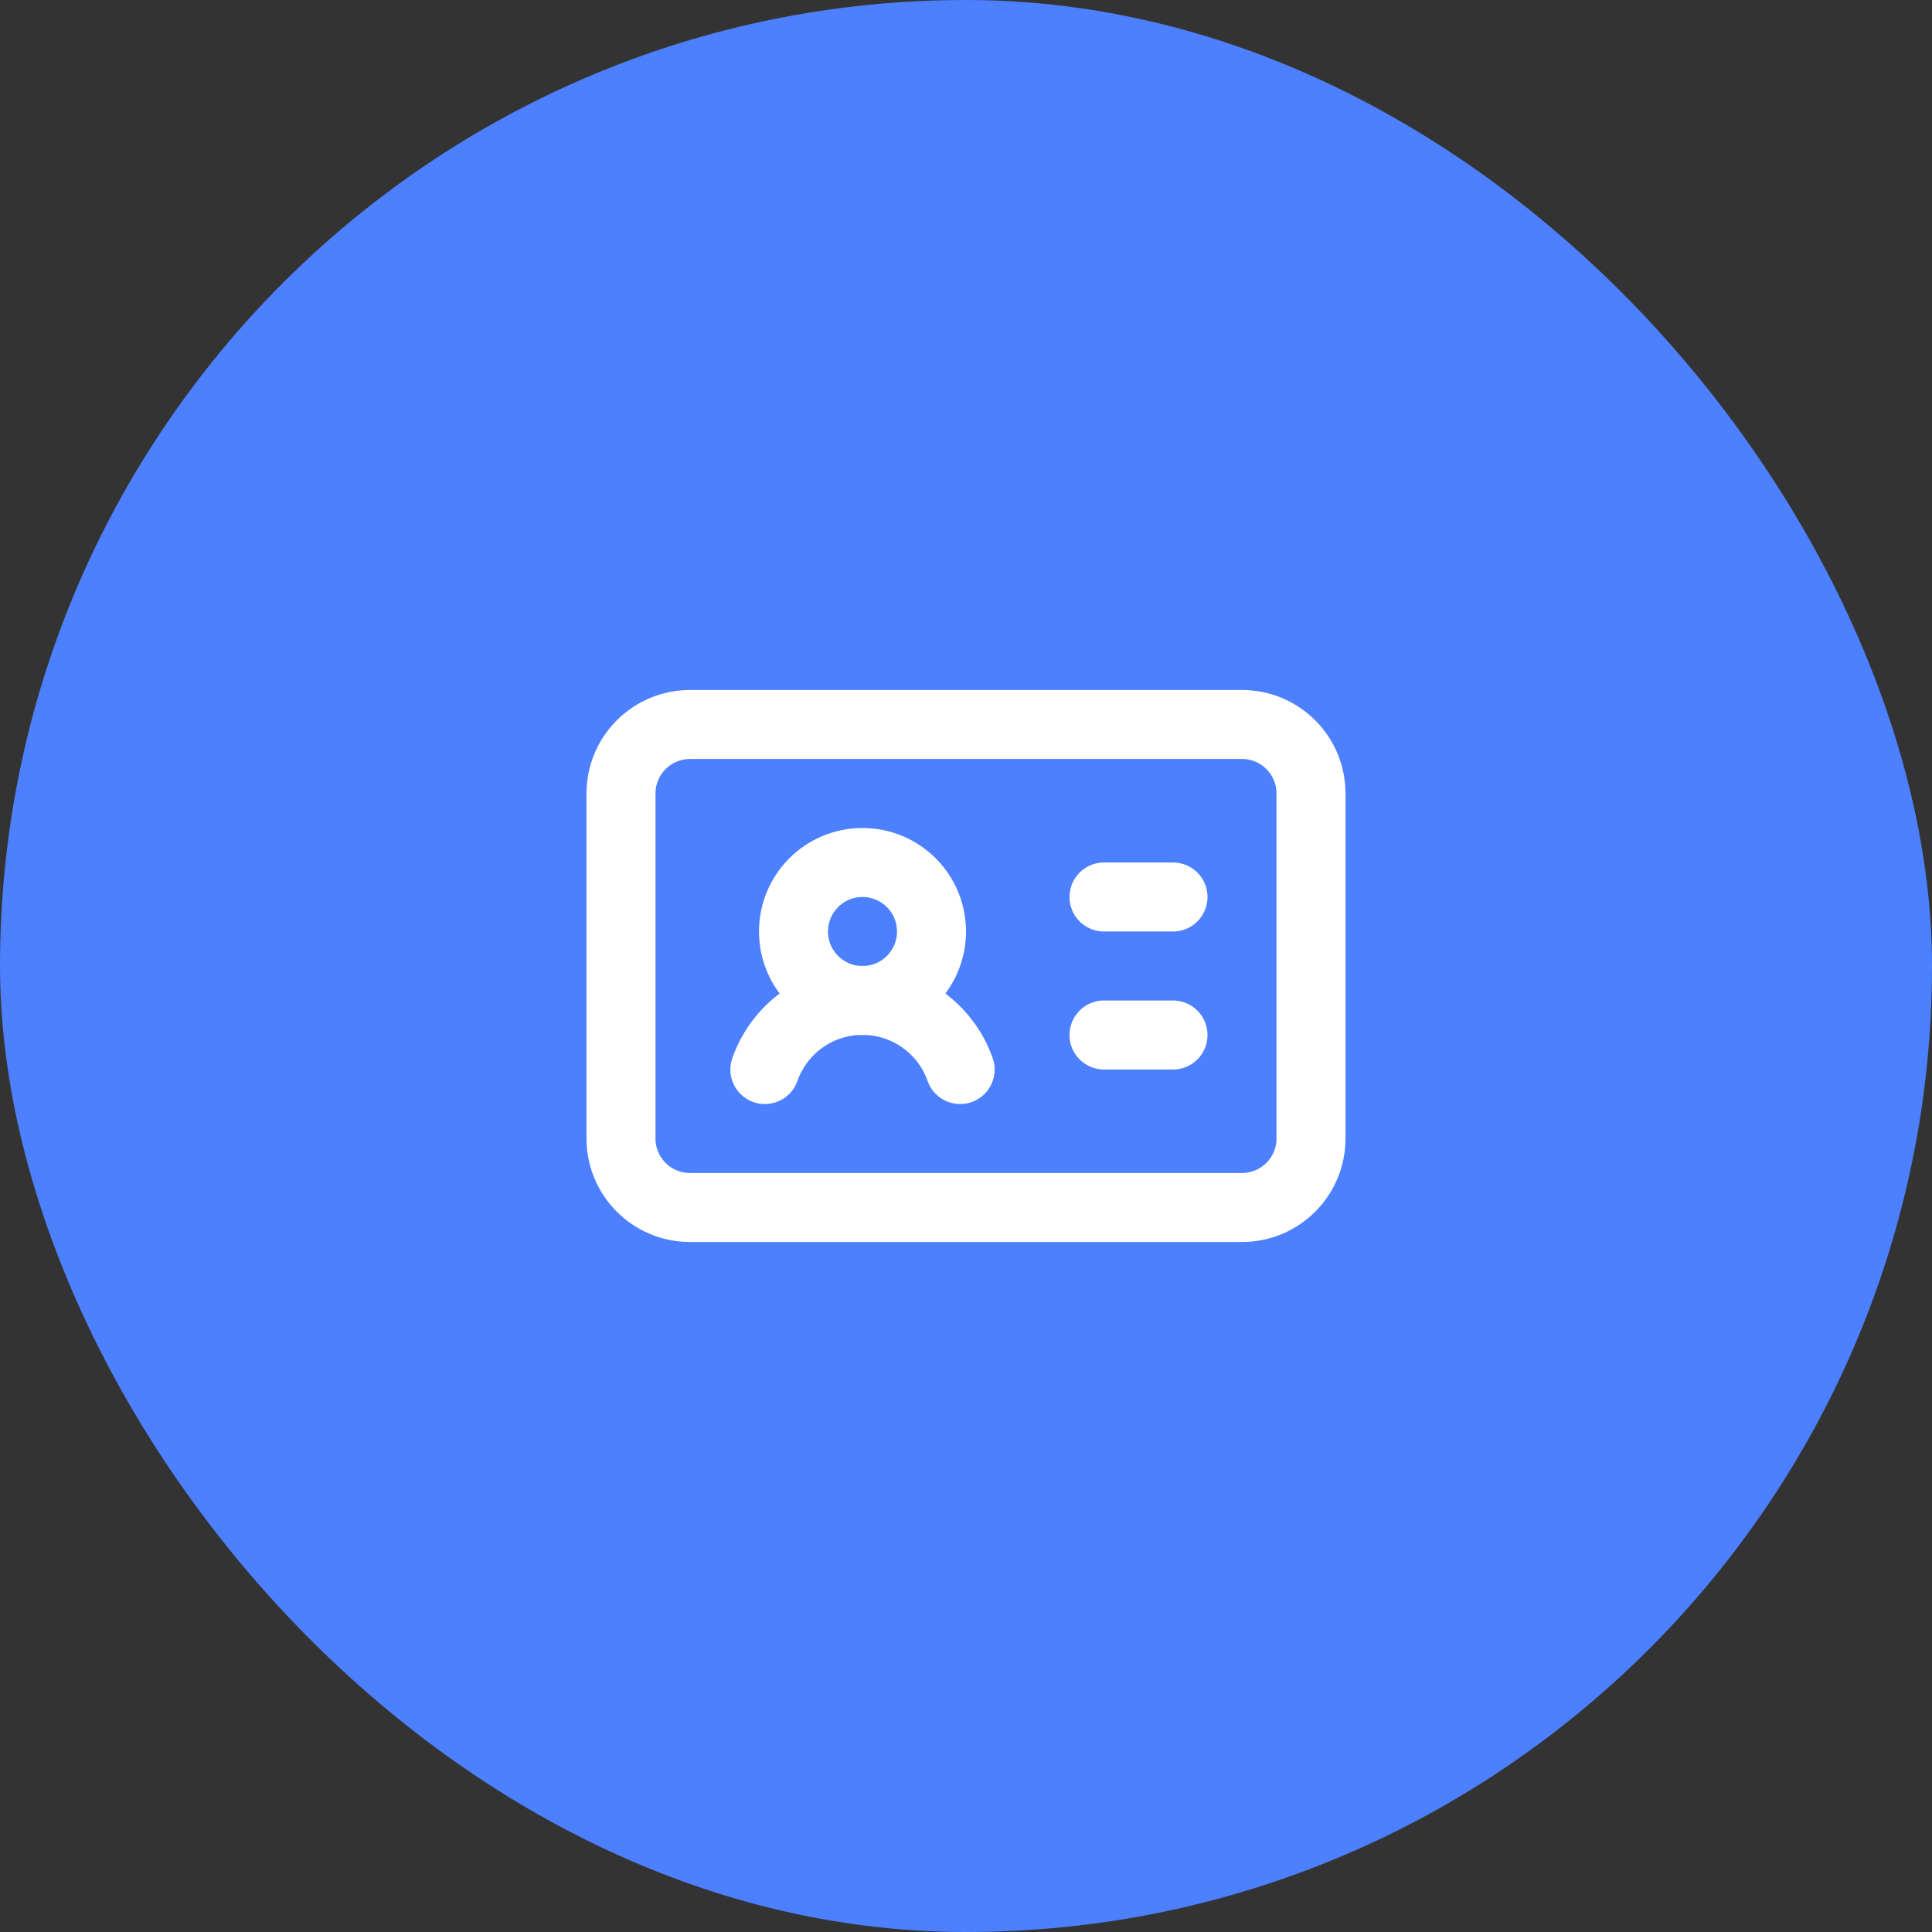 <svg width="56" height="56" viewBox="0 0 56 56" fill="none" xmlns="http://www.w3.org/2000/svg">
<rect x="0" y="0" width="56" height="56" fill="#333333" stroke="none"/>
<rect width="56" height="56" rx="28" fill="#4D80FF"/>
<path d="M32 26H34" stroke="white" stroke-width="2" stroke-linecap="round" stroke-linejoin="round"/>
<path d="M32 30H34" stroke="white" stroke-width="2" stroke-linecap="round" stroke-linejoin="round"/>
<path d="M22.17 31.001C22.376 30.415 22.759 29.907 23.266 29.548C23.773 29.189 24.379 28.996 25 28.996C25.621 28.996 26.227 29.189 26.734 29.548C27.241 29.907 27.624 30.415 27.83 31.001" stroke="white" stroke-width="2" stroke-linecap="round" stroke-linejoin="round"/>
<path d="M25 29C26.105 29 27 28.105 27 27C27 25.895 26.105 25 25 25C23.895 25 23 25.895 23 27C23 28.105 23.895 29 25 29Z" stroke="white" stroke-width="2" stroke-linecap="round" stroke-linejoin="round"/>
<path d="M36 21H20C18.895 21 18 21.895 18 23V33C18 34.105 18.895 35 20 35H36C37.105 35 38 34.105 38 33V23C38 21.895 37.105 21 36 21Z" stroke="white" stroke-width="2" stroke-linecap="round" stroke-linejoin="round"/>
</svg>
